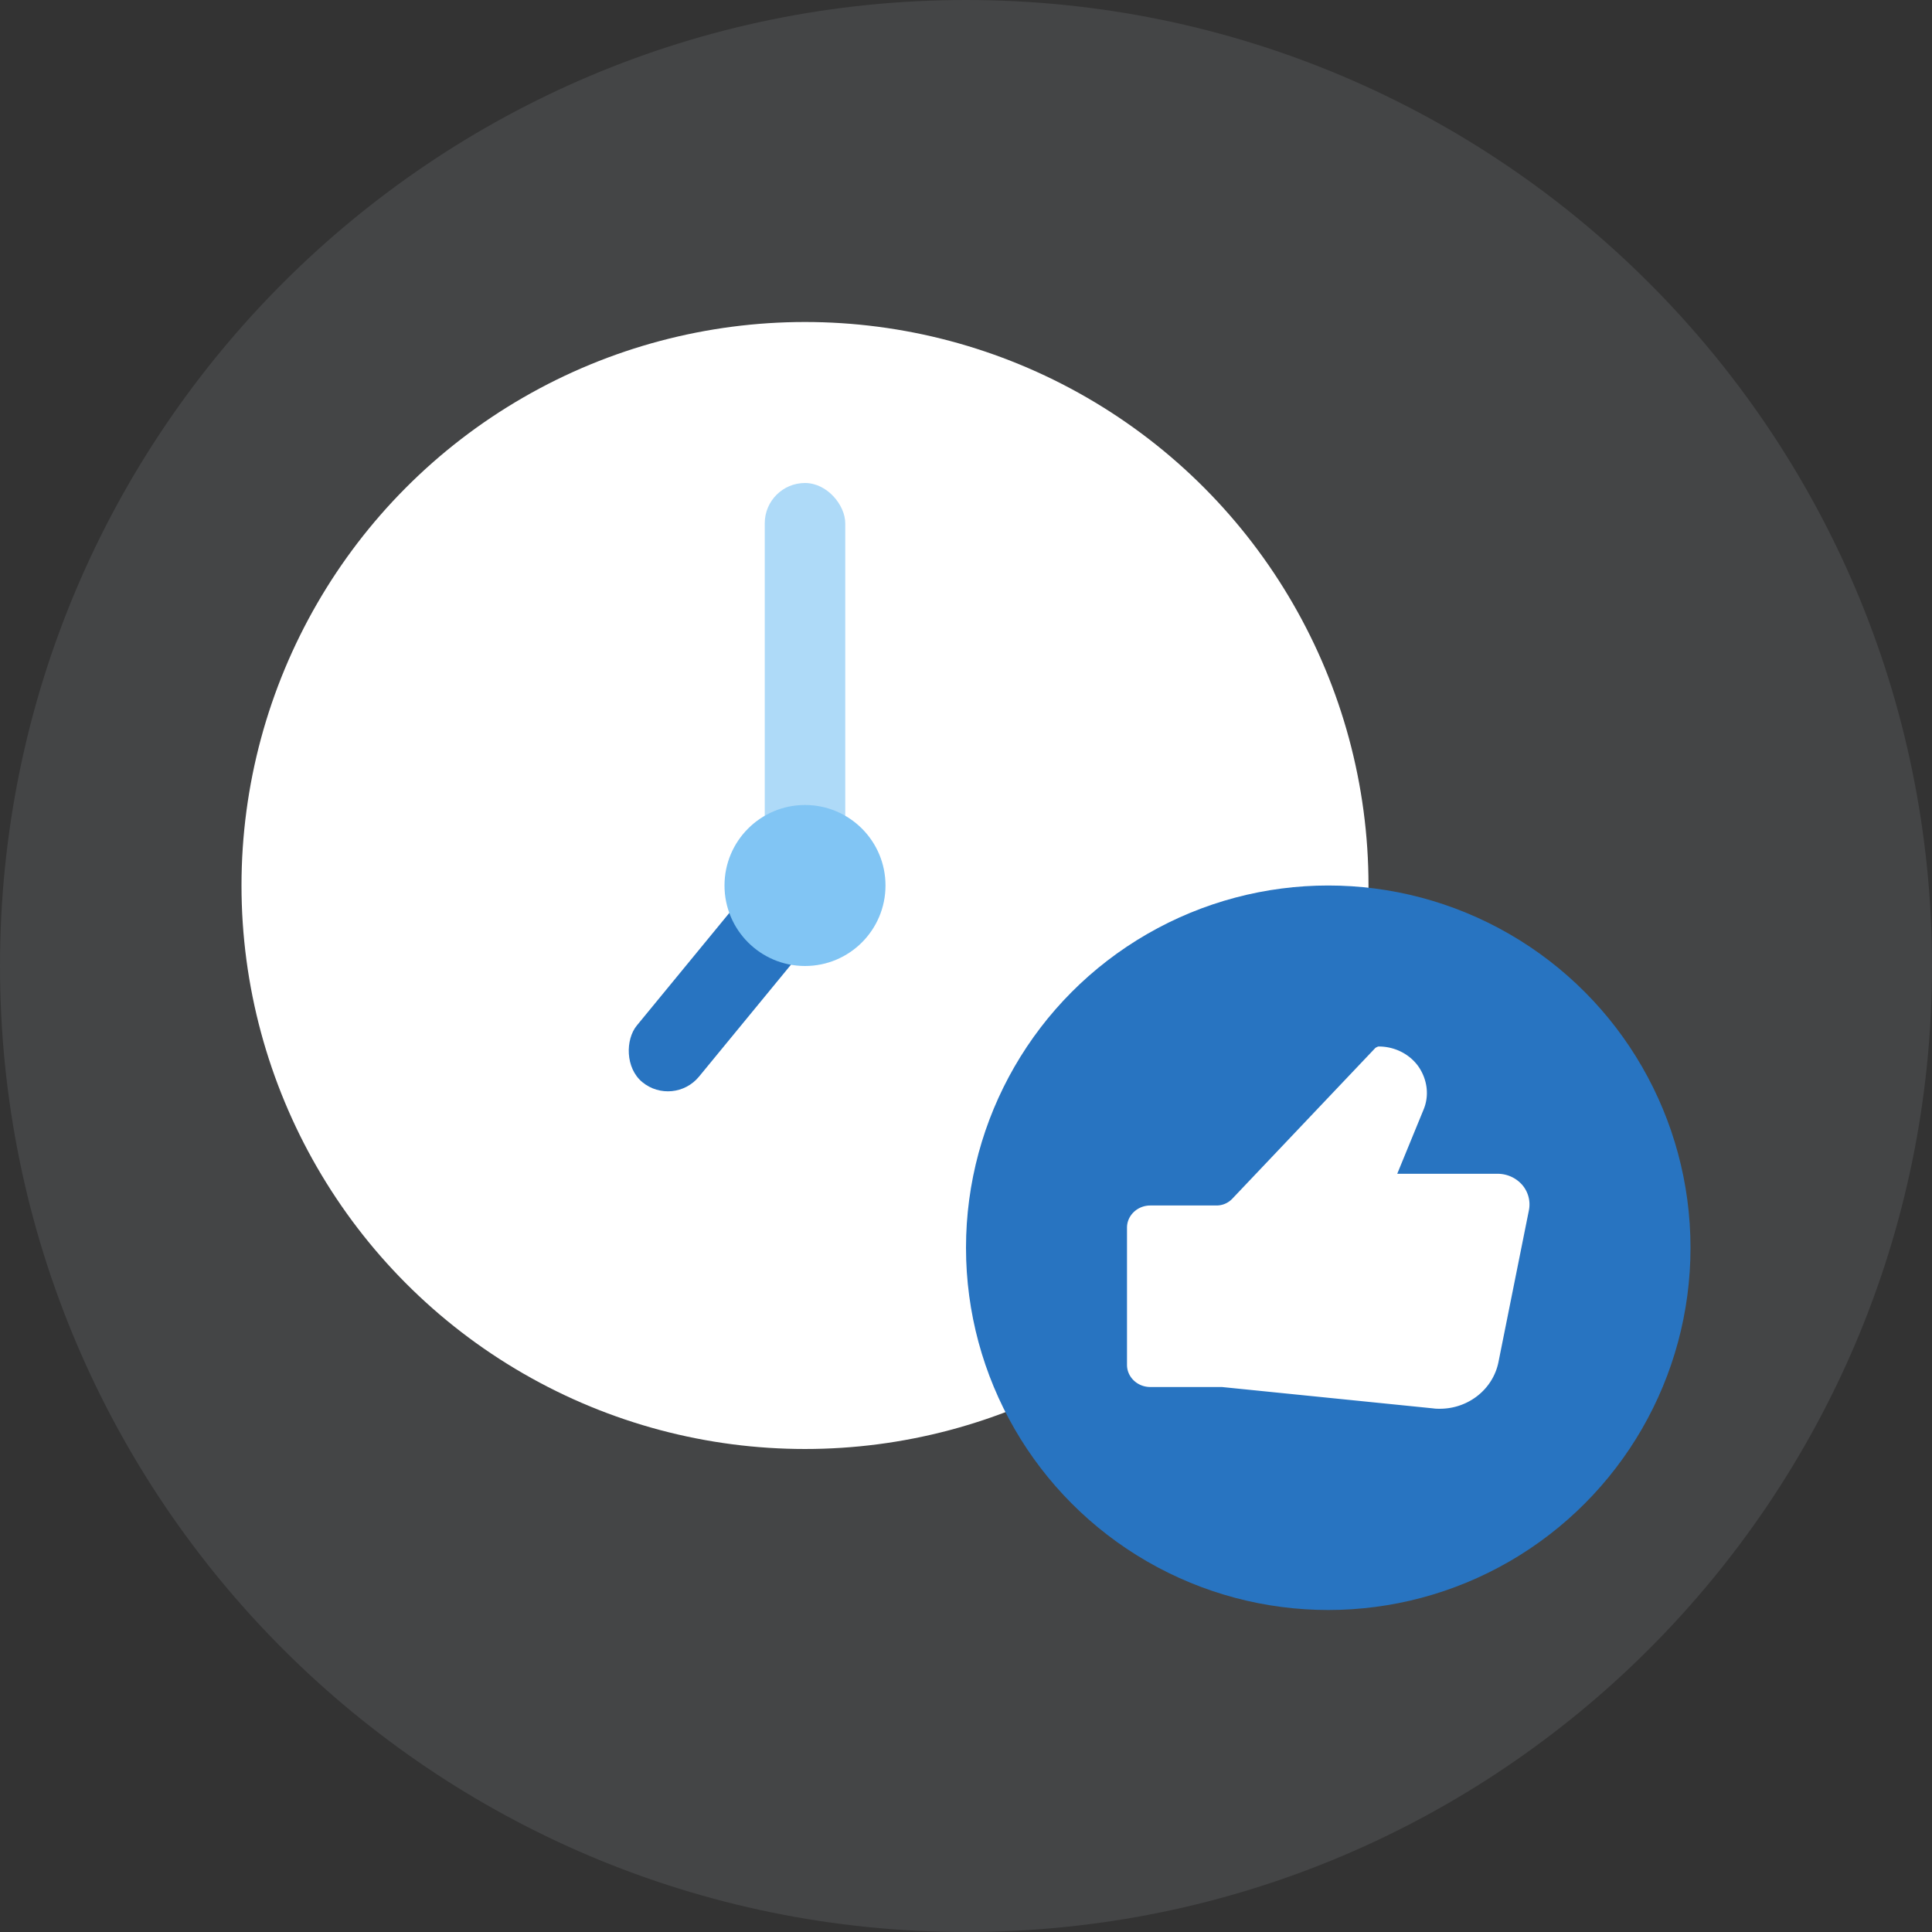 <svg xmlns="http://www.w3.org/2000/svg" fill="none" viewBox="0 0 48 48"><rect x="0" y="0" width="48" height="48" fill="#333333" stroke="none"/><g clip-path="url(#accent-icon-saveTime-a)"><path fill="#8B8F94" d="M24 48c13.255 0 24-10.745 24-24S37.255 0 24 0 0 10.745 0 24s10.745 24 24 24Z" opacity="0.2"/><circle cx="20" cy="22" r="14" fill="#fff"/><circle cx="33" cy="31" r="9" fill="#2874C1"/><path fill="#fff" d="m37.984 30.075-.755 3.765c-.138.682-.755 1.16-1.455 1.16-.056 0-.11 0-.166-.009l-5.25-.531H28.58c-.322 0-.58-.248-.58-.55V30.5c0-.301.258-.55.58-.55h1.64a.539.539 0 0 0 .396-.168l3.555-3.747s.055-.035.083-.035c.396 0 .765.186.986.496.22.319.276.718.128 1.072l-.654 1.594h2.487c.24 0 .46.098.617.275a.744.744 0 0 1 .166.638Z"/><rect width="2" height="10" x="19" y="12" fill="#AEDAF8" rx="1"/><rect width="2" height="7" x="16.732" y="27.521" fill="#2874C1" rx="1" transform="rotate(-140.594 16.732 27.521)"/><circle cx="20" cy="22" r="2" fill="#81C5F4"/></g><defs><clipPath id="accent-icon-saveTime-a"><path fill="#fff" d="M0 0h48v48H0z"/></clipPath></defs></svg>